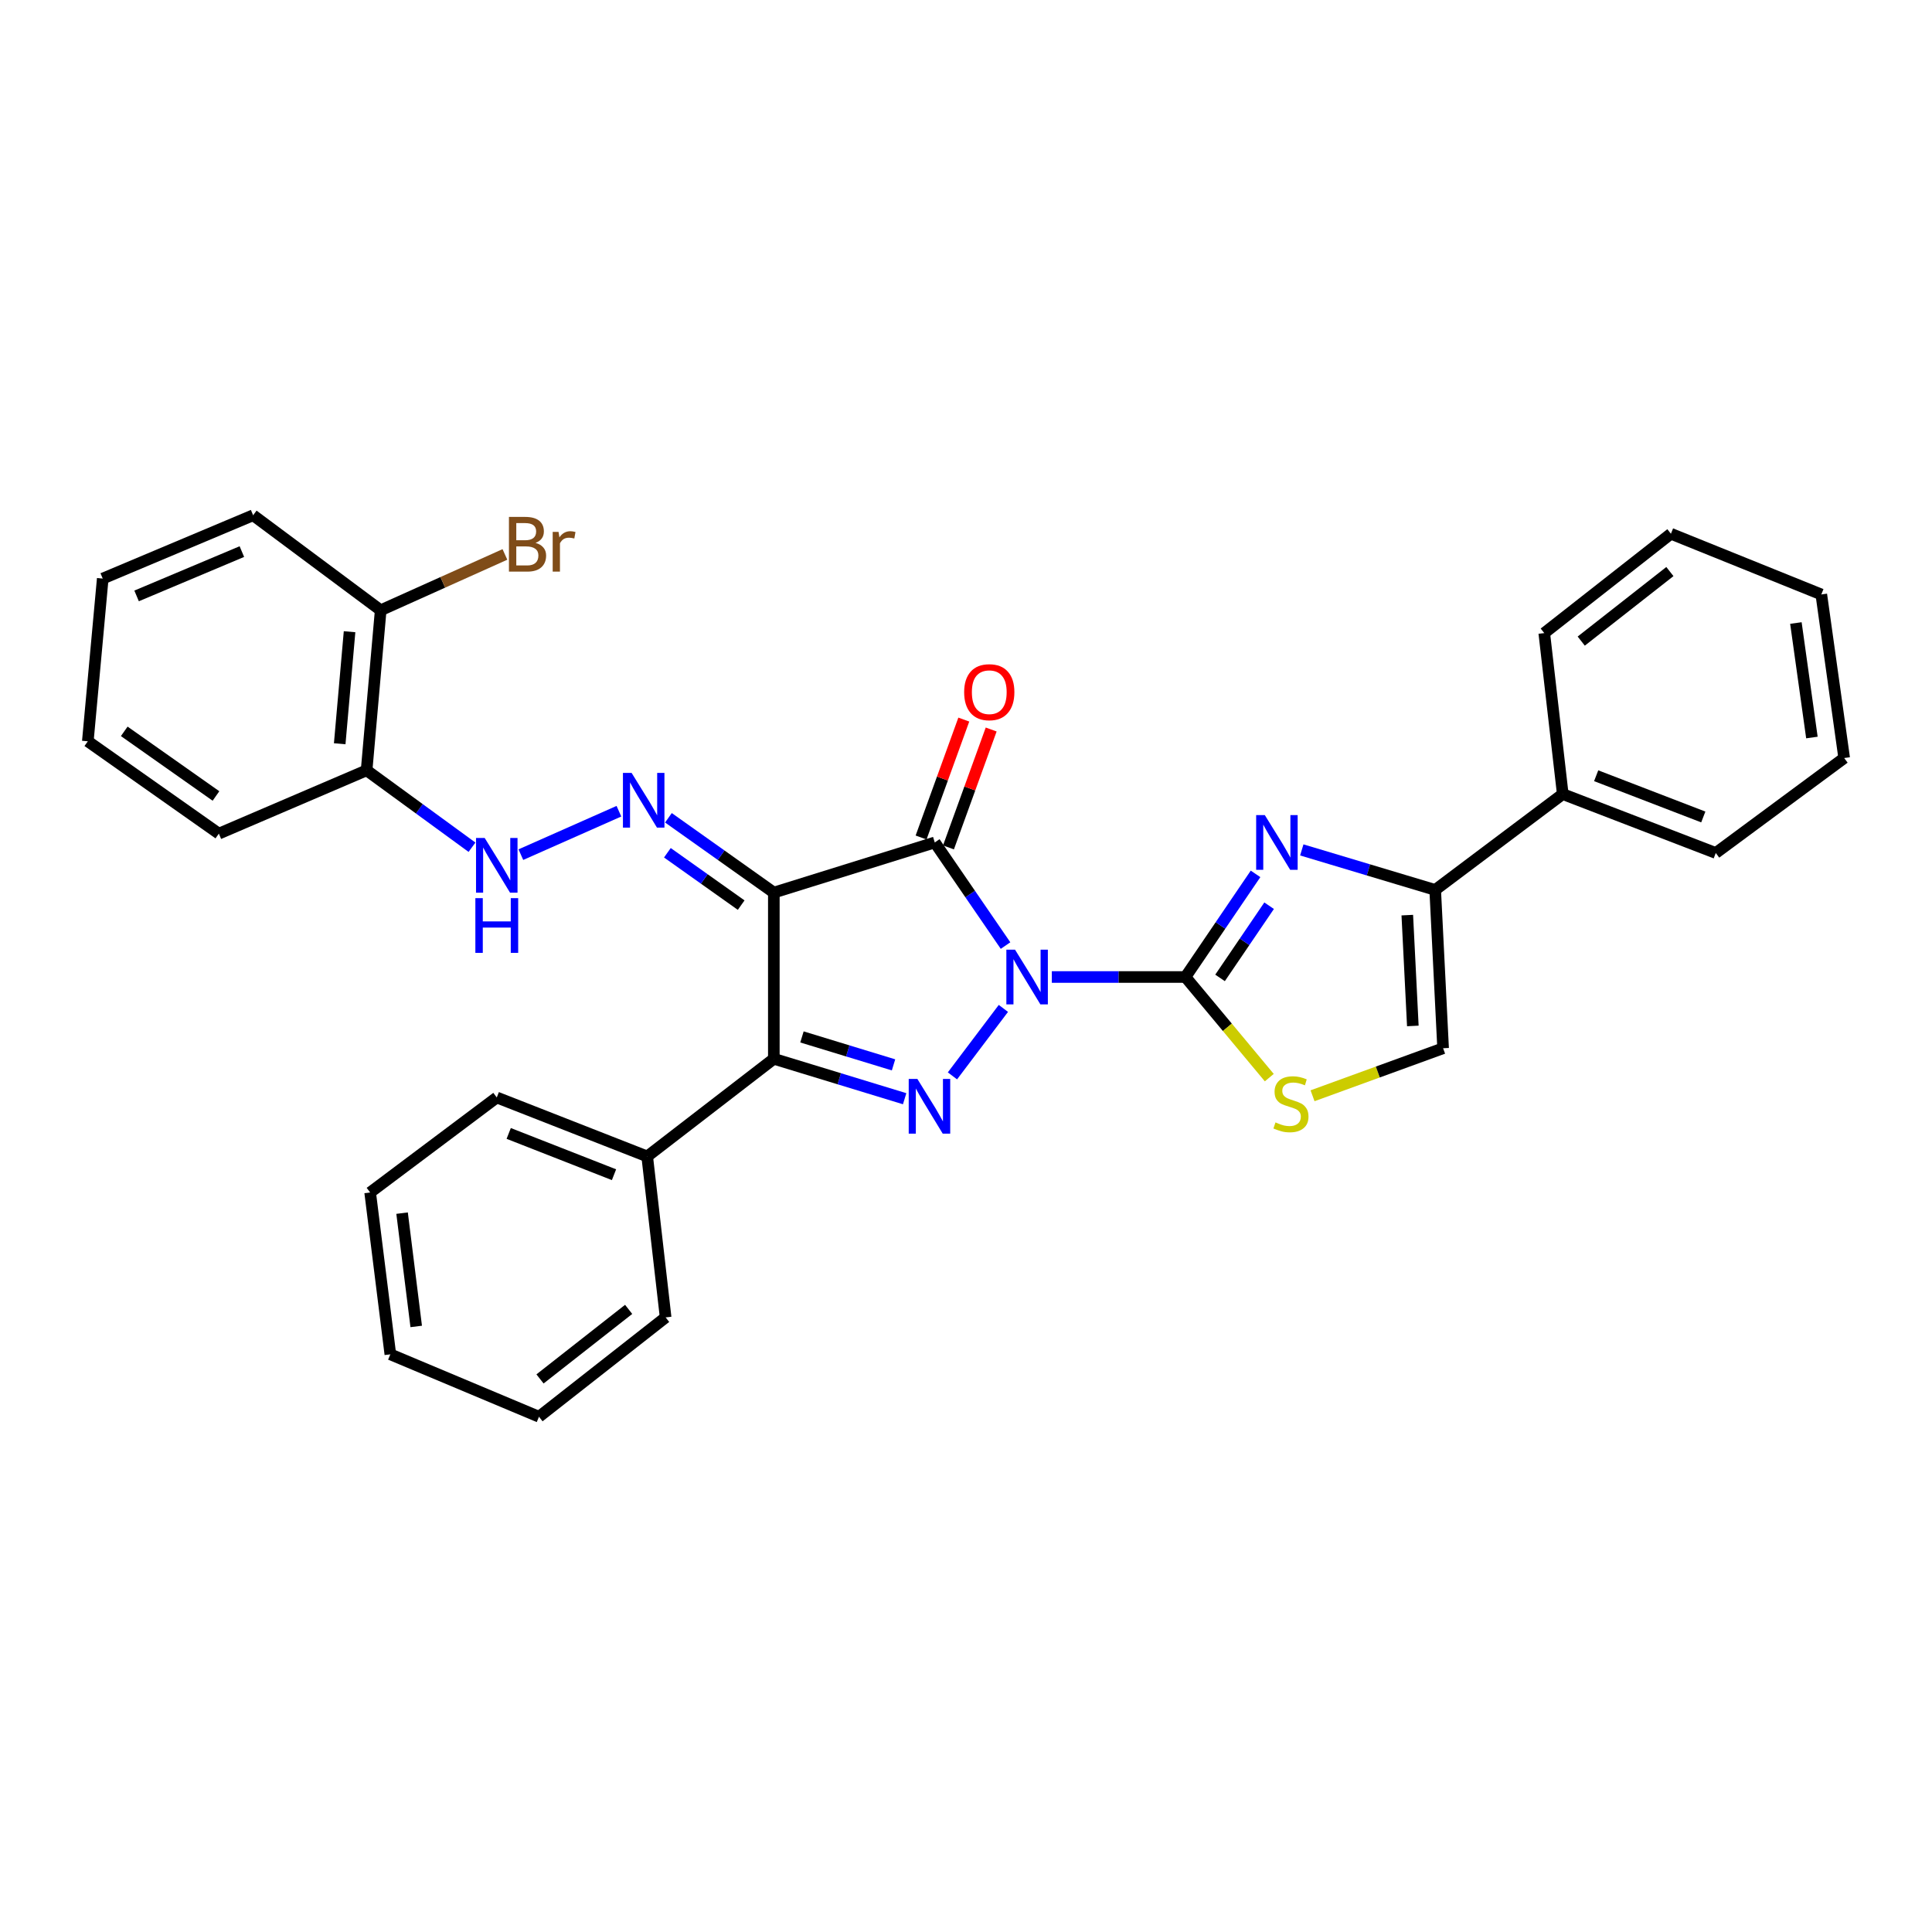 <?xml version='1.0' encoding='iso-8859-1'?>
<svg version='1.1' baseProfile='full'
              xmlns='http://www.w3.org/2000/svg'
                      xmlns:rdkit='http://www.rdkit.org/xml'
                      xmlns:xlink='http://www.w3.org/1999/xlink'
                  xml:space='preserve'
width='1000px' height='1000px' viewBox='0 0 1000 1000'>
<!-- END OF HEADER -->
<rect style='opacity:1.0;fill:#FFFFFF;stroke:none' width='1000' height='1000' x='0' y='0'> </rect>
<path class='bond-0' d='M 520.464,489.423 L 502.151,462.738' style='fill:none;fill-rule:evenodd;stroke:#0000FF;stroke-width:6px;stroke-linecap:butt;stroke-linejoin:miter;stroke-opacity:1' />
<path class='bond-0' d='M 502.151,462.738 L 483.837,436.052' style='fill:none;fill-rule:evenodd;stroke:#000000;stroke-width:6px;stroke-linecap:butt;stroke-linejoin:miter;stroke-opacity:1' />
<path class='bond-2' d='M 544.42,505.695 L 579.002,505.695' style='fill:none;fill-rule:evenodd;stroke:#0000FF;stroke-width:6px;stroke-linecap:butt;stroke-linejoin:miter;stroke-opacity:1' />
<path class='bond-2' d='M 579.002,505.695 L 613.584,505.695' style='fill:none;fill-rule:evenodd;stroke:#000000;stroke-width:6px;stroke-linecap:butt;stroke-linejoin:miter;stroke-opacity:1' />
<path class='bond-3' d='M 519.353,521.951 L 492.983,556.868' style='fill:none;fill-rule:evenodd;stroke:#0000FF;stroke-width:6px;stroke-linecap:butt;stroke-linejoin:miter;stroke-opacity:1' />
<path class='bond-1' d='M 483.837,436.052 L 400.535,462.005' style='fill:none;fill-rule:evenodd;stroke:#000000;stroke-width:6px;stroke-linecap:butt;stroke-linejoin:miter;stroke-opacity:1' />
<path class='bond-11' d='M 490.924,438.619 L 501.978,408.105' style='fill:none;fill-rule:evenodd;stroke:#000000;stroke-width:6px;stroke-linecap:butt;stroke-linejoin:miter;stroke-opacity:1' />
<path class='bond-11' d='M 501.978,408.105 L 513.032,377.591' style='fill:none;fill-rule:evenodd;stroke:#FF0000;stroke-width:6px;stroke-linecap:butt;stroke-linejoin:miter;stroke-opacity:1' />
<path class='bond-11' d='M 476.751,433.485 L 487.805,402.971' style='fill:none;fill-rule:evenodd;stroke:#000000;stroke-width:6px;stroke-linecap:butt;stroke-linejoin:miter;stroke-opacity:1' />
<path class='bond-11' d='M 487.805,402.971 L 498.859,372.457' style='fill:none;fill-rule:evenodd;stroke:#FF0000;stroke-width:6px;stroke-linecap:butt;stroke-linejoin:miter;stroke-opacity:1' />
<path class='bond-6' d='M 400.535,462.005 L 373.256,442.647' style='fill:none;fill-rule:evenodd;stroke:#000000;stroke-width:6px;stroke-linecap:butt;stroke-linejoin:miter;stroke-opacity:1' />
<path class='bond-6' d='M 373.256,442.647 L 345.976,423.289' style='fill:none;fill-rule:evenodd;stroke:#0000FF;stroke-width:6px;stroke-linecap:butt;stroke-linejoin:miter;stroke-opacity:1' />
<path class='bond-6' d='M 383.628,468.491 L 364.532,454.94' style='fill:none;fill-rule:evenodd;stroke:#000000;stroke-width:6px;stroke-linecap:butt;stroke-linejoin:miter;stroke-opacity:1' />
<path class='bond-6' d='M 364.532,454.94 L 345.436,441.39' style='fill:none;fill-rule:evenodd;stroke:#0000FF;stroke-width:6px;stroke-linecap:butt;stroke-linejoin:miter;stroke-opacity:1' />
<path class='bond-31' d='M 400.535,462.005 L 400.535,548.028' style='fill:none;fill-rule:evenodd;stroke:#000000;stroke-width:6px;stroke-linecap:butt;stroke-linejoin:miter;stroke-opacity:1' />
<path class='bond-5' d='M 613.584,505.695 L 631.726,479.006' style='fill:none;fill-rule:evenodd;stroke:#000000;stroke-width:6px;stroke-linecap:butt;stroke-linejoin:miter;stroke-opacity:1' />
<path class='bond-5' d='M 631.726,479.006 L 649.869,452.317' style='fill:none;fill-rule:evenodd;stroke:#0000FF;stroke-width:6px;stroke-linecap:butt;stroke-linejoin:miter;stroke-opacity:1' />
<path class='bond-5' d='M 631.493,506.163 L 644.193,487.48' style='fill:none;fill-rule:evenodd;stroke:#000000;stroke-width:6px;stroke-linecap:butt;stroke-linejoin:miter;stroke-opacity:1' />
<path class='bond-5' d='M 644.193,487.48 L 656.893,468.798' style='fill:none;fill-rule:evenodd;stroke:#0000FF;stroke-width:6px;stroke-linecap:butt;stroke-linejoin:miter;stroke-opacity:1' />
<path class='bond-7' d='M 613.584,505.695 L 635.283,531.736' style='fill:none;fill-rule:evenodd;stroke:#000000;stroke-width:6px;stroke-linecap:butt;stroke-linejoin:miter;stroke-opacity:1' />
<path class='bond-7' d='M 635.283,531.736 L 656.982,557.777' style='fill:none;fill-rule:evenodd;stroke:#CCCC00;stroke-width:6px;stroke-linecap:butt;stroke-linejoin:miter;stroke-opacity:1' />
<path class='bond-4' d='M 468.245,568.695 L 434.39,558.361' style='fill:none;fill-rule:evenodd;stroke:#0000FF;stroke-width:6px;stroke-linecap:butt;stroke-linejoin:miter;stroke-opacity:1' />
<path class='bond-4' d='M 434.39,558.361 L 400.535,548.028' style='fill:none;fill-rule:evenodd;stroke:#000000;stroke-width:6px;stroke-linecap:butt;stroke-linejoin:miter;stroke-opacity:1' />
<path class='bond-4' d='M 462.489,551.177 L 438.791,543.944' style='fill:none;fill-rule:evenodd;stroke:#0000FF;stroke-width:6px;stroke-linecap:butt;stroke-linejoin:miter;stroke-opacity:1' />
<path class='bond-4' d='M 438.791,543.944 L 415.093,536.711' style='fill:none;fill-rule:evenodd;stroke:#000000;stroke-width:6px;stroke-linecap:butt;stroke-linejoin:miter;stroke-opacity:1' />
<path class='bond-13' d='M 400.535,548.028 L 334.988,598.568' style='fill:none;fill-rule:evenodd;stroke:#000000;stroke-width:6px;stroke-linecap:butt;stroke-linejoin:miter;stroke-opacity:1' />
<path class='bond-8' d='M 673.804,439.914 L 708.329,450.269' style='fill:none;fill-rule:evenodd;stroke:#0000FF;stroke-width:6px;stroke-linecap:butt;stroke-linejoin:miter;stroke-opacity:1' />
<path class='bond-8' d='M 708.329,450.269 L 742.854,460.623' style='fill:none;fill-rule:evenodd;stroke:#000000;stroke-width:6px;stroke-linecap:butt;stroke-linejoin:miter;stroke-opacity:1' />
<path class='bond-10' d='M 320.351,419.881 L 269.598,442.362' style='fill:none;fill-rule:evenodd;stroke:#0000FF;stroke-width:6px;stroke-linecap:butt;stroke-linejoin:miter;stroke-opacity:1' />
<path class='bond-9' d='M 679.37,567.166 L 713.159,554.867' style='fill:none;fill-rule:evenodd;stroke:#CCCC00;stroke-width:6px;stroke-linecap:butt;stroke-linejoin:miter;stroke-opacity:1' />
<path class='bond-9' d='M 713.159,554.867 L 746.949,542.568' style='fill:none;fill-rule:evenodd;stroke:#000000;stroke-width:6px;stroke-linecap:butt;stroke-linejoin:miter;stroke-opacity:1' />
<path class='bond-14' d='M 742.854,460.623 L 808.879,411.012' style='fill:none;fill-rule:evenodd;stroke:#000000;stroke-width:6px;stroke-linecap:butt;stroke-linejoin:miter;stroke-opacity:1' />
<path class='bond-32' d='M 742.854,460.623 L 746.949,542.568' style='fill:none;fill-rule:evenodd;stroke:#000000;stroke-width:6px;stroke-linecap:butt;stroke-linejoin:miter;stroke-opacity:1' />
<path class='bond-32' d='M 728.412,473.667 L 731.279,531.028' style='fill:none;fill-rule:evenodd;stroke:#000000;stroke-width:6px;stroke-linecap:butt;stroke-linejoin:miter;stroke-opacity:1' />
<path class='bond-12' d='M 244.305,438.526 L 217.03,418.622' style='fill:none;fill-rule:evenodd;stroke:#0000FF;stroke-width:6px;stroke-linecap:butt;stroke-linejoin:miter;stroke-opacity:1' />
<path class='bond-12' d='M 217.03,418.622 L 189.756,398.718' style='fill:none;fill-rule:evenodd;stroke:#000000;stroke-width:6px;stroke-linecap:butt;stroke-linejoin:miter;stroke-opacity:1' />
<path class='bond-15' d='M 189.756,398.718 L 197.042,315.869' style='fill:none;fill-rule:evenodd;stroke:#000000;stroke-width:6px;stroke-linecap:butt;stroke-linejoin:miter;stroke-opacity:1' />
<path class='bond-15' d='M 175.833,384.97 L 180.933,326.976' style='fill:none;fill-rule:evenodd;stroke:#000000;stroke-width:6px;stroke-linecap:butt;stroke-linejoin:miter;stroke-opacity:1' />
<path class='bond-17' d='M 189.756,398.718 L 113.28,431.488' style='fill:none;fill-rule:evenodd;stroke:#000000;stroke-width:6px;stroke-linecap:butt;stroke-linejoin:miter;stroke-opacity:1' />
<path class='bond-18' d='M 334.988,598.568 L 257.13,568.052' style='fill:none;fill-rule:evenodd;stroke:#000000;stroke-width:6px;stroke-linecap:butt;stroke-linejoin:miter;stroke-opacity:1' />
<path class='bond-18' d='M 317.808,608.026 L 263.307,586.664' style='fill:none;fill-rule:evenodd;stroke:#000000;stroke-width:6px;stroke-linecap:butt;stroke-linejoin:miter;stroke-opacity:1' />
<path class='bond-19' d='M 334.988,598.568 L 344.526,681.878' style='fill:none;fill-rule:evenodd;stroke:#000000;stroke-width:6px;stroke-linecap:butt;stroke-linejoin:miter;stroke-opacity:1' />
<path class='bond-20' d='M 808.879,411.012 L 888.085,441.504' style='fill:none;fill-rule:evenodd;stroke:#000000;stroke-width:6px;stroke-linecap:butt;stroke-linejoin:miter;stroke-opacity:1' />
<path class='bond-20' d='M 826.175,401.518 L 881.62,422.862' style='fill:none;fill-rule:evenodd;stroke:#000000;stroke-width:6px;stroke-linecap:butt;stroke-linejoin:miter;stroke-opacity:1' />
<path class='bond-21' d='M 808.879,411.012 L 799.306,327.685' style='fill:none;fill-rule:evenodd;stroke:#000000;stroke-width:6px;stroke-linecap:butt;stroke-linejoin:miter;stroke-opacity:1' />
<path class='bond-16' d='M 197.042,315.869 L 229.194,301.422' style='fill:none;fill-rule:evenodd;stroke:#000000;stroke-width:6px;stroke-linecap:butt;stroke-linejoin:miter;stroke-opacity:1' />
<path class='bond-16' d='M 229.194,301.422 L 261.347,286.976' style='fill:none;fill-rule:evenodd;stroke:#7F4C19;stroke-width:6px;stroke-linecap:butt;stroke-linejoin:miter;stroke-opacity:1' />
<path class='bond-22' d='M 197.042,315.869 L 131.017,266.693' style='fill:none;fill-rule:evenodd;stroke:#000000;stroke-width:6px;stroke-linecap:butt;stroke-linejoin:miter;stroke-opacity:1' />
<path class='bond-23' d='M 113.28,431.488 L 45.455,383.694' style='fill:none;fill-rule:evenodd;stroke:#000000;stroke-width:6px;stroke-linecap:butt;stroke-linejoin:miter;stroke-opacity:1' />
<path class='bond-23' d='M 111.789,411.997 L 64.311,378.541' style='fill:none;fill-rule:evenodd;stroke:#000000;stroke-width:6px;stroke-linecap:butt;stroke-linejoin:miter;stroke-opacity:1' />
<path class='bond-24' d='M 257.13,568.052 L 191.59,617.219' style='fill:none;fill-rule:evenodd;stroke:#000000;stroke-width:6px;stroke-linecap:butt;stroke-linejoin:miter;stroke-opacity:1' />
<path class='bond-25' d='M 344.526,681.878 L 278.979,733.307' style='fill:none;fill-rule:evenodd;stroke:#000000;stroke-width:6px;stroke-linecap:butt;stroke-linejoin:miter;stroke-opacity:1' />
<path class='bond-25' d='M 325.389,677.733 L 279.506,713.733' style='fill:none;fill-rule:evenodd;stroke:#000000;stroke-width:6px;stroke-linecap:butt;stroke-linejoin:miter;stroke-opacity:1' />
<path class='bond-27' d='M 888.085,441.504 L 954.545,392.354' style='fill:none;fill-rule:evenodd;stroke:#000000;stroke-width:6px;stroke-linecap:butt;stroke-linejoin:miter;stroke-opacity:1' />
<path class='bond-26' d='M 799.306,327.685 L 864.862,276.266' style='fill:none;fill-rule:evenodd;stroke:#000000;stroke-width:6px;stroke-linecap:butt;stroke-linejoin:miter;stroke-opacity:1' />
<path class='bond-26' d='M 818.443,331.833 L 864.332,295.839' style='fill:none;fill-rule:evenodd;stroke:#000000;stroke-width:6px;stroke-linecap:butt;stroke-linejoin:miter;stroke-opacity:1' />
<path class='bond-35' d='M 131.017,266.693 L 53.176,299.471' style='fill:none;fill-rule:evenodd;stroke:#000000;stroke-width:6px;stroke-linecap:butt;stroke-linejoin:miter;stroke-opacity:1' />
<path class='bond-35' d='M 125.191,285.503 L 70.702,308.447' style='fill:none;fill-rule:evenodd;stroke:#000000;stroke-width:6px;stroke-linecap:butt;stroke-linejoin:miter;stroke-opacity:1' />
<path class='bond-28' d='M 45.455,383.694 L 53.176,299.471' style='fill:none;fill-rule:evenodd;stroke:#000000;stroke-width:6px;stroke-linecap:butt;stroke-linejoin:miter;stroke-opacity:1' />
<path class='bond-33' d='M 191.59,617.219 L 202.042,700.998' style='fill:none;fill-rule:evenodd;stroke:#000000;stroke-width:6px;stroke-linecap:butt;stroke-linejoin:miter;stroke-opacity:1' />
<path class='bond-33' d='M 208.116,627.919 L 215.432,686.565' style='fill:none;fill-rule:evenodd;stroke:#000000;stroke-width:6px;stroke-linecap:butt;stroke-linejoin:miter;stroke-opacity:1' />
<path class='bond-30' d='M 278.979,733.307 L 202.042,700.998' style='fill:none;fill-rule:evenodd;stroke:#000000;stroke-width:6px;stroke-linecap:butt;stroke-linejoin:miter;stroke-opacity:1' />
<path class='bond-29' d='M 864.862,276.266 L 942.704,307.687' style='fill:none;fill-rule:evenodd;stroke:#000000;stroke-width:6px;stroke-linecap:butt;stroke-linejoin:miter;stroke-opacity:1' />
<path class='bond-34' d='M 954.545,392.354 L 942.704,307.687' style='fill:none;fill-rule:evenodd;stroke:#000000;stroke-width:6px;stroke-linecap:butt;stroke-linejoin:miter;stroke-opacity:1' />
<path class='bond-34' d='M 937.84,381.742 L 929.551,322.475' style='fill:none;fill-rule:evenodd;stroke:#000000;stroke-width:6px;stroke-linecap:butt;stroke-linejoin:miter;stroke-opacity:1' />
<path  class='atom-0' d='M 525.371 491.535
L 534.651 506.535
Q 535.571 508.015, 537.051 510.695
Q 538.531 513.375, 538.611 513.535
L 538.611 491.535
L 542.371 491.535
L 542.371 519.855
L 538.491 519.855
L 528.531 503.455
Q 527.371 501.535, 526.131 499.335
Q 524.931 497.135, 524.571 496.455
L 524.571 519.855
L 520.891 519.855
L 520.891 491.535
L 525.371 491.535
' fill='#0000FF'/>
<path  class='atom-4' d='M 474.83 558.456
L 484.11 573.456
Q 485.03 574.936, 486.51 577.616
Q 487.99 580.296, 488.07 580.456
L 488.07 558.456
L 491.83 558.456
L 491.83 586.776
L 487.95 586.776
L 477.99 570.376
Q 476.83 568.456, 475.59 566.256
Q 474.39 564.056, 474.03 563.376
L 474.03 586.776
L 470.35 586.776
L 470.35 558.456
L 474.83 558.456
' fill='#0000FF'/>
<path  class='atom-6' d='M 654.665 421.892
L 663.945 436.892
Q 664.865 438.372, 666.345 441.052
Q 667.825 443.732, 667.905 443.892
L 667.905 421.892
L 671.665 421.892
L 671.665 450.212
L 667.785 450.212
L 657.825 433.812
Q 656.665 431.892, 655.425 429.692
Q 654.225 427.492, 653.865 426.812
L 653.865 450.212
L 650.185 450.212
L 650.185 421.892
L 654.665 421.892
' fill='#0000FF'/>
<path  class='atom-7' d='M 326.911 400.043
L 336.191 415.043
Q 337.111 416.523, 338.591 419.203
Q 340.071 421.883, 340.151 422.043
L 340.151 400.043
L 343.911 400.043
L 343.911 428.363
L 340.031 428.363
L 330.071 411.963
Q 328.911 410.043, 327.671 407.843
Q 326.471 405.643, 326.111 404.963
L 326.111 428.363
L 322.431 428.363
L 322.431 400.043
L 326.911 400.043
' fill='#0000FF'/>
<path  class='atom-8' d='M 660.194 580.954
Q 660.514 581.074, 661.834 581.634
Q 663.154 582.194, 664.594 582.554
Q 666.074 582.874, 667.514 582.874
Q 670.194 582.874, 671.754 581.594
Q 673.314 580.274, 673.314 577.994
Q 673.314 576.434, 672.514 575.474
Q 671.754 574.514, 670.554 573.994
Q 669.354 573.474, 667.354 572.874
Q 664.834 572.114, 663.314 571.394
Q 661.834 570.674, 660.754 569.154
Q 659.714 567.634, 659.714 565.074
Q 659.714 561.514, 662.114 559.314
Q 664.554 557.114, 669.354 557.114
Q 672.634 557.114, 676.354 558.674
L 675.434 561.754
Q 672.034 560.354, 669.474 560.354
Q 666.714 560.354, 665.194 561.514
Q 663.674 562.634, 663.714 564.594
Q 663.714 566.114, 664.474 567.034
Q 665.274 567.954, 666.394 568.474
Q 667.554 568.994, 669.474 569.594
Q 672.034 570.394, 673.554 571.194
Q 675.074 571.994, 676.154 573.634
Q 677.274 575.234, 677.274 577.994
Q 677.274 581.914, 674.634 584.034
Q 672.034 586.114, 667.674 586.114
Q 665.154 586.114, 663.234 585.554
Q 661.354 585.034, 659.114 584.114
L 660.194 580.954
' fill='#CCCC00'/>
<path  class='atom-11' d='M 250.87 433.725
L 260.15 448.725
Q 261.07 450.205, 262.55 452.885
Q 264.03 455.565, 264.11 455.725
L 264.11 433.725
L 267.87 433.725
L 267.87 462.045
L 263.99 462.045
L 254.03 445.645
Q 252.87 443.725, 251.63 441.525
Q 250.43 439.325, 250.07 438.645
L 250.07 462.045
L 246.39 462.045
L 246.39 433.725
L 250.87 433.725
' fill='#0000FF'/>
<path  class='atom-11' d='M 246.05 464.877
L 249.89 464.877
L 249.89 476.917
L 264.37 476.917
L 264.37 464.877
L 268.21 464.877
L 268.21 493.197
L 264.37 493.197
L 264.37 480.117
L 249.89 480.117
L 249.89 493.197
L 246.05 493.197
L 246.05 464.877
' fill='#0000FF'/>
<path  class='atom-12' d='M 499.043 358.274
Q 499.043 351.474, 502.403 347.674
Q 505.763 343.874, 512.043 343.874
Q 518.323 343.874, 521.683 347.674
Q 525.043 351.474, 525.043 358.274
Q 525.043 365.154, 521.643 369.074
Q 518.243 372.954, 512.043 372.954
Q 505.803 372.954, 502.403 369.074
Q 499.043 365.194, 499.043 358.274
M 512.043 369.754
Q 516.363 369.754, 518.683 366.874
Q 521.043 363.954, 521.043 358.274
Q 521.043 352.714, 518.683 349.914
Q 516.363 347.074, 512.043 347.074
Q 507.723 347.074, 505.363 349.874
Q 503.043 352.674, 503.043 358.274
Q 503.043 363.994, 505.363 366.874
Q 507.723 369.754, 512.043 369.754
' fill='#FF0000'/>
<path  class='atom-17' d='M 277.19 280.997
Q 279.91 281.757, 281.27 283.437
Q 282.67 285.077, 282.67 287.517
Q 282.67 291.437, 280.15 293.677
Q 277.67 295.877, 272.95 295.877
L 263.43 295.877
L 263.43 267.557
L 271.79 267.557
Q 276.63 267.557, 279.07 269.517
Q 281.51 271.477, 281.51 275.077
Q 281.51 279.357, 277.19 280.997
M 267.23 270.757
L 267.23 279.637
L 271.79 279.637
Q 274.59 279.637, 276.03 278.517
Q 277.51 277.357, 277.51 275.077
Q 277.51 270.757, 271.79 270.757
L 267.23 270.757
M 272.95 292.677
Q 275.71 292.677, 277.19 291.357
Q 278.67 290.037, 278.67 287.517
Q 278.67 285.197, 277.03 284.037
Q 275.43 282.837, 272.35 282.837
L 267.23 282.837
L 267.23 292.677
L 272.95 292.677
' fill='#7F4C19'/>
<path  class='atom-17' d='M 289.11 275.317
L 289.55 278.157
Q 291.71 274.957, 295.23 274.957
Q 296.35 274.957, 297.87 275.357
L 297.27 278.717
Q 295.55 278.317, 294.59 278.317
Q 292.91 278.317, 291.79 278.997
Q 290.71 279.637, 289.83 281.197
L 289.83 295.877
L 286.07 295.877
L 286.07 275.317
L 289.11 275.317
' fill='#7F4C19'/>
</svg>
